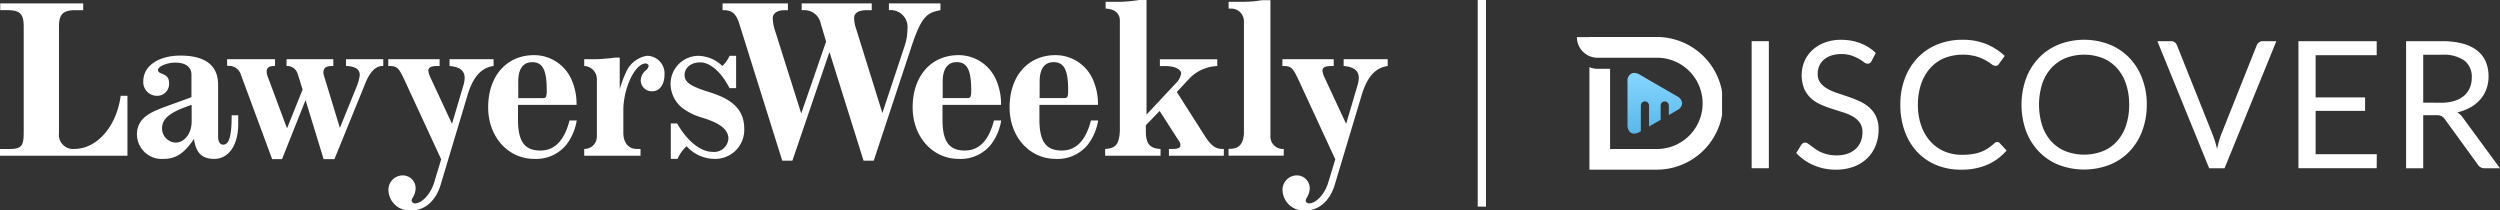<svg xmlns="http://www.w3.org/2000/svg" xmlns:xlink="http://www.w3.org/1999/xlink" width="302.479" height="25.461" viewBox="0 0 302.479 25.461">
  <rect x="0" y="0" width="302.479" height="25.461" fill="#333333" stroke="none"/>
  <defs>
    <clipPath id="clip-path">
      <rect id="Rectangle_920" data-name="Rectangle 920" width="17.564" height="16.052" fill="#fff"/>
    </clipPath>
    <linearGradient id="linear-gradient" x1="0.5" x2="0.5" y2="1.296" gradientUnits="objectBoundingBox">
      <stop offset="0" stop-color="#86d6ff"/>
      <stop offset="1" stop-color="#4bafe3"/>
    </linearGradient>
  </defs>
  <g id="LW_Discover" transform="translate(-1363 61.461)">
    <g id="Discover" transform="translate(1553.791 -56.987)">
      <g id="Group_1476" data-name="Group 1476" transform="translate(21.144 0.336)">
        <rect id="Rectangle_869" data-name="Rectangle 869" width="2.08" height="15.371" transform="translate(0 0.173)" fill="#fff"/>
        <path id="Path_117" data-name="Path 117" d="M40.487,24.436a.822.822,0,0,1-.208.242.476.476,0,0,1-.276.081.771.771,0,0,1-.428-.183c-.165-.121-.369-.255-.615-.4a5.114,5.114,0,0,0-.891-.4,3.845,3.845,0,0,0-1.26-.183,3.708,3.708,0,0,0-1.229.186,2.675,2.675,0,0,0-.891.512,2.086,2.086,0,0,0-.54.754,2.419,2.419,0,0,0-.183.94,1.727,1.727,0,0,0,.317,1.065,2.75,2.75,0,0,0,.838.726,6.366,6.366,0,0,0,1.179.518q.656.219,1.35.456t1.35.531a4.9,4.9,0,0,1,1.183.745,3.455,3.455,0,0,1,.835,1.1,3.689,3.689,0,0,1,.317,1.611,5.162,5.162,0,0,1-.345,1.89,4.323,4.323,0,0,1-1,1.54A4.663,4.663,0,0,1,38.37,37.2a5.952,5.952,0,0,1-2.185.376,6.61,6.61,0,0,1-2.722-.543,6.348,6.348,0,0,1-2.092-1.462l.6-.987a.8.8,0,0,1,.211-.2.487.487,0,0,1,.273-.081.611.611,0,0,1,.317.112c.118.078.251.171.4.286s.323.239.515.376a4.149,4.149,0,0,0,.661.376,4.377,4.377,0,0,0,.841.282,4.433,4.433,0,0,0,1.062.115,3.937,3.937,0,0,0,1.319-.2,2.834,2.834,0,0,0,.981-.574,2.437,2.437,0,0,0,.618-.885,2.969,2.969,0,0,0,.214-1.148,1.932,1.932,0,0,0-.317-1.142,2.652,2.652,0,0,0-.832-.745,5.815,5.815,0,0,0-1.179-.509q-.666-.21-1.35-.428a14.22,14.22,0,0,1-1.353-.509,4.493,4.493,0,0,1-1.179-.751,3.47,3.47,0,0,1-.832-1.155,4.458,4.458,0,0,1,0-3.287,3.989,3.989,0,0,1,.925-1.35,4.482,4.482,0,0,1,1.49-.944,5.439,5.439,0,0,1,2.033-.354,6.438,6.438,0,0,1,2.343.407,5.517,5.517,0,0,1,1.859,1.179Z" transform="translate(-25.976 -21.86)" fill="#fff"/>
        <path id="Path_118" data-name="Path 118" d="M47.161,34.229a.4.4,0,0,1,.3.14l.826.891A6.573,6.573,0,0,1,46,36.964a7.806,7.806,0,0,1-3.256.611,7.609,7.609,0,0,1-3-.574,6.613,6.613,0,0,1-2.306-1.608,7.272,7.272,0,0,1-1.481-2.483,9.264,9.264,0,0,1-.525-3.185,8.927,8.927,0,0,1,.546-3.188,7.25,7.25,0,0,1,1.54-2.486,6.846,6.846,0,0,1,2.375-1.614,7.924,7.924,0,0,1,3.057-.574,7.451,7.451,0,0,1,2.9.525,7.294,7.294,0,0,1,2.21,1.428l-.686.953a.571.571,0,0,1-.168.177.475.475,0,0,1-.273.071.85.85,0,0,1-.472-.211,7.289,7.289,0,0,0-.729-.466,5.771,5.771,0,0,0-1.127-.466,6.23,6.23,0,0,0-3.84.2,4.774,4.774,0,0,0-1.7,1.2,5.5,5.5,0,0,0-1.108,1.909,7.561,7.561,0,0,0-.4,2.542,7.4,7.4,0,0,0,.413,2.564,5.607,5.607,0,0,0,1.127,1.9,4.782,4.782,0,0,0,1.682,1.186,5.4,5.4,0,0,0,2.1.407A8.794,8.794,0,0,0,44.11,35.7a4.986,4.986,0,0,0,1.018-.251A4.213,4.213,0,0,0,46,35.017a6.176,6.176,0,0,0,.8-.627.552.552,0,0,1,.366-.161" transform="translate(-17.441 -21.86)" fill="#fff"/>
        <path id="Path_119" data-name="Path 119" d="M55.31,29.724a8.836,8.836,0,0,1-.553,3.169,7.265,7.265,0,0,1-1.54,2.483,6.889,6.889,0,0,1-2.4,1.614,8.617,8.617,0,0,1-6.186,0,6.839,6.839,0,0,1-2.387-1.614A7.239,7.239,0,0,1,40.7,32.893a9.466,9.466,0,0,1,0-6.338,7.326,7.326,0,0,1,1.549-2.489,6.9,6.9,0,0,1,2.387-1.623,8.531,8.531,0,0,1,6.186,0,6.954,6.954,0,0,1,2.4,1.623,7.352,7.352,0,0,1,1.54,2.489,8.836,8.836,0,0,1,.553,3.169m-2.135,0a7.892,7.892,0,0,0-.388-2.542,5.376,5.376,0,0,0-1.1-1.9,4.747,4.747,0,0,0-1.716-1.2,6.279,6.279,0,0,0-4.494,0,4.84,4.84,0,0,0-1.72,1.2,5.335,5.335,0,0,0-1.1,1.9,8.5,8.5,0,0,0,0,5.078,5.348,5.348,0,0,0,1.1,1.9,4.74,4.74,0,0,0,1.72,1.189,6.323,6.323,0,0,0,4.494,0,4.651,4.651,0,0,0,1.716-1.189,5.39,5.39,0,0,0,1.1-1.9,7.826,7.826,0,0,0,.388-2.536" transform="translate(-7.504 -21.862)" fill="#fff"/>
        <path id="Path_120" data-name="Path 120" d="M59.842,21.918,53.578,37.289H51.713L45.449,21.918H47.11a.685.685,0,0,1,.45.14.845.845,0,0,1,.258.354L52.15,33.253c.093.245.186.509.276.795s.168.587.239.9c.071-.313.149-.615.227-.9s.165-.549.258-.795L57.47,22.412a.794.794,0,0,1,.255-.338.692.692,0,0,1,.453-.155Z" transform="translate(3.642 -21.744)" fill="#fff"/>
        <path id="Path_121" data-name="Path 121" d="M60.429,35.593l-.012,1.695h-9.47V21.918h9.47v1.695H53.029v5.106h5.984v1.63H53.029v5.246Z" transform="translate(15.208 -21.745)" fill="#fff"/>
        <path id="Path_122" data-name="Path 122" d="M66.5,37.289H64.657a.909.909,0,0,1-.835-.441l-3.992-5.491a1.187,1.187,0,0,0-.391-.372,1.44,1.44,0,0,0-.649-.112H57.214v6.416h-2.07V21.918h4.345a9.54,9.54,0,0,1,2.52.295,4.8,4.8,0,0,1,1.754.854,3.431,3.431,0,0,1,1.024,1.344,4.534,4.534,0,0,1,.332,1.766,4.433,4.433,0,0,1-.258,1.521,4.005,4.005,0,0,1-.745,1.273,4.45,4.45,0,0,1-1.192.959,5.953,5.953,0,0,1-1.592.6,2.04,2.04,0,0,1,.686.652Zm-7.1-7.927a5.264,5.264,0,0,0,1.592-.22,3.291,3.291,0,0,0,1.161-.621,2.614,2.614,0,0,0,.7-.962,3.159,3.159,0,0,0,.236-1.232,2.454,2.454,0,0,0-.9-2.07,4.361,4.361,0,0,0-2.7-.7H57.214v5.8Z" transform="translate(24.04 -21.744)" fill="#fff"/>
      </g>
      <g id="Group_1514" data-name="Group 1514" transform="translate(0 0)">
        <g id="Group_1513" data-name="Group 1513" clip-path="url(#clip-path)">
          <path id="Path_453" data-name="Path 453" d="M7.563,3.929l-.725-.418L5.553,2.771,3.879,1.8,3.02,1.3a1.33,1.33,0,0,0-.658-.2.814.814,0,0,0-.244.035.955.955,0,0,0-.563,1.013V7.4a1.383,1.383,0,0,0,.126.619.75.75,0,0,0,.256.3.724.724,0,0,0,.426.126l.114-.008a1.361,1.361,0,0,0,.236-.055,1.758,1.758,0,0,0,.307-.142l.15-.087V5.044a.494.494,0,0,1,.918-.256.509.509,0,0,1,.071.256V7.585l1.407-.812V5.044a.5.5,0,0,1,.2-.4.5.5,0,0,1,.788.4V6.2l1-.583a1.024,1.024,0,0,0,.611-.843,1.035,1.035,0,0,0-.611-.847" transform="translate(4.569 3.248)" fill="url(#linear-gradient)"/>
          <path id="Path_399" data-name="Path 399" d="M9.539,0H1.517V.016H0A2.5,2.5,0,0,0,2.494,2.51H9.086v0h.449A5.522,5.522,0,1,1,9.547,13.55H4.015v-9.7H2.494a2.465,2.465,0,0,1-.977-.2v12.4H9.539A8.026,8.026,0,1,0,9.539,0Z" transform="translate(0 0.001)" fill="#fff"/>
        </g>
      </g>
    </g>
    <rect id="Rectangle_962" data-name="Rectangle 962" width="1" height="25" transform="translate(1541.791 -61.461)" fill="#fff"/>
    <g id="LW-reversed" transform="translate(1363 -61.461)">
      <path id="Path_27" data-name="Path 27" d="M17.82,36.486H33.24V29.238h-.818c-.492,3.692-2.871,6.426-5.606,6.426a1.714,1.714,0,0,1-1.86-1.914V20.843c0-1.476.492-1.969,2-1.969h.93v-.82H17.847v.82h.9c1.476,0,1.942.465,1.942,1.969V33.7c0,1.613-.3,1.969-1.7,1.969H17.82Z" transform="translate(-17.82 -17.644)" fill="#fff"/>
      <path id="Path_28" data-name="Path 28" d="M75.862,45.1c-1.5.574-3.364,1.258-3.364,3.309a2.994,2.994,0,0,0,3.254,2.981c1.45,0,2.488-.684,3.638-2.406.271,1.723.984,2.406,2.461,2.406,1.75,0,2.9-1.668,2.9-4.211V46.113h-.793c0,2.488-.3,3.555-1.012,3.555-.41,0-.629-.326-.629-1.012V42.422c0-2.352-1.559-3.529-4.567-3.529-2.652,0-4.484,1.258-4.484,3.09a1.653,1.653,0,0,0,1.668,1.779A1.438,1.438,0,0,0,76.381,42.2c0-.574-.246-.875-.875-1.121-.356-.137-.464-.246-.464-.437,0-.437,1.066-.9,2.132-.9,1.2,0,1.915.547,1.915,1.45v2.734Zm3.254,1.75c0,1.45-.848,2.57-1.969,2.57a1.721,1.721,0,0,1-1.613-1.75c0-1.176,1.012-1.969,3.584-2.816Z" transform="translate(-55.927 -32.167)" fill="#fff"/>
      <path id="Path_29" data-name="Path 29" d="M108.5,41.159a1.5,1.5,0,0,1,1.668,1.066l3.774,10.2h1.2l2.844-7.137,2.185,7.137h1.312l3.719-9.133c.848-2.133,1.8-2.133,2.188-2.133v-.821h-4.513v.82c1.094.027,1.668.383,1.668,1.094a5.157,5.157,0,0,1-.355,1.34l-2.051,5.059L120.2,42.281a1.379,1.379,0,0,1-.054-.356c0-.766.738-.766,1.2-.766v-.821h-5.659v.82a1.341,1.341,0,0,1,1.313.848l.629,2-1.886,4.7-2.325-6.234a1.877,1.877,0,0,1-.136-.629c0-.684.629-.684,1.012-.684v-.82h-5.8Z" transform="translate(-81.017 -33.175)" fill="#fff"/>
      <path id="Path_30" data-name="Path 30" d="M172.832,41.159c1.176,0,1.258.163,2.3,2.434l4.1,8.86-.848,2.789c-.41,1.394-1.477,2.543-2.324,2.543a.4.4,0,0,1-.41-.356.96.96,0,0,1,.163-.38,2.255,2.255,0,0,0,.326-1.066,1.553,1.553,0,0,0-1.585-1.586,1.737,1.737,0,0,0-1.7,1.887,2.554,2.554,0,0,0,2.816,2.352c1.586,0,2.9-1.176,3.475-3.035l3.283-10.939c.656-2.188,1.668-3.309,3.145-3.5v-.823h-5.332v.82c1.258.109,1.832.574,1.832,1.45a3.435,3.435,0,0,1-.109.738l-1.422,4.812-2.652-5.688a2.659,2.659,0,0,1-.217-.738c0-.574.711-.574,1.367-.574v-.82h-6.209Z" transform="translate(-125.852 -33.175)" fill="#fff"/>
      <path id="Path_31" data-name="Path 31" d="M224.333,50.884h6.809v-.82h-.465c-.984,0-1.613-.766-1.613-1.942V45.386c0-2.68,1.421-5.66,2.68-5.66a.346.346,0,0,1,.38.3.82.82,0,0,1-.3.492,1.686,1.686,0,0,0-.656,1.258,1.341,1.341,0,0,0,1.423,1.312c.848,0,1.449-.82,1.449-1.969a2.132,2.132,0,0,0-2.106-2.324,3.33,3.33,0,0,0-2.57,2.051,13.458,13.458,0,0,0-.738,2V39.015h-.6c-.027,0-.492.082-.984.109-.52.054-1.039.082-1.34.082H224.33v.82a1.6,1.6,0,0,1,1.531,1.7V48.53a1.494,1.494,0,0,1-1.531,1.531Zm-1.778-4.266c-.629,2.434-1.8,3.638-3.529,3.638-1.914,0-2.707-1.094-2.707-3.746V44.732H223.4a7.127,7.127,0,0,0-.52-2.844,4.936,4.936,0,0,0-4.621-3.172c-3.336,0-5.551,2.543-5.551,6.317,0,3.555,2.406,6.234,5.578,6.234a4.7,4.7,0,0,0,3.909-1.75,6.537,6.537,0,0,0,1.23-2.9Zm-6.207-4.7c0-1.531.574-2.352,1.7-2.352,1.258,0,1.749.957,1.749,3.391,0,.766-.082.957-.437.957h-3.008Z" transform="translate(-153.645 -32.043)" fill="#fff"/>
      <path id="Path_32" data-name="Path 32" d="M285.554,47.162v4.293h.82a4.47,4.47,0,0,1,1.094-1.531,4.556,4.556,0,0,0,3.364,1.531,3.513,3.513,0,0,0,3.609-3.638c0-2.9-2.324-3.855-4.539-4.539-2.024-.656-2.68-1.121-2.68-1.969,0-.9.793-1.531,1.887-1.531,1.2,0,2.543,1.149,3.554,3.118h.793V38.987h-.793a3.827,3.827,0,0,1-.875,1.23,4.272,4.272,0,0,0-2.953-1.23,3.393,3.393,0,0,0-3.308,3.475A3.779,3.779,0,0,0,287,45.333a7.231,7.231,0,0,0,2.406,1.148c1.258.41,3.117,1.066,3.117,2.516a1.727,1.727,0,0,1-1.887,1.614c-1.449,0-3.062-1.258-4.32-3.446Z" transform="translate(-204.393 -32.232)" fill="#fff"/>
      <g id="Group_6" data-name="Group 6" transform="translate(87.424)">
        <path id="Path_33" data-name="Path 33" d="M332.641,18.874v-.82h-6.234v.82a2.039,2.039,0,0,1,2.242,2.27,6.412,6.412,0,0,1-.3,1.943l-2.734,8.23-3.171-10.173a4.226,4.226,0,0,1-.246-1.312c0-.629.52-.957,1.585-.957h.547v-.821h-8.477v.82h.41a2.009,2.009,0,0,1,1.887,1.586l.656,2.215-3.008,8.7-3.173-10.034a5.016,5.016,0,0,1-.271-1.531c0-.547.574-.93,1.367-.93h.465v-.822H306.28v.82c.711,0,1.5,0,2,1.558L313.5,37.086h1.23l4.484-13.153,4.127,13.153h1.231l4.566-13.809C330.37,19.53,331.082,19.175,332.641,18.874Z" transform="translate(-306.28 -17.644)" fill="#fff"/>
        <path id="Path_34" data-name="Path 34" d="M388.483,50.255c-1.914,0-2.707-1.094-2.707-3.746V44.732h7.082a7.121,7.121,0,0,0-.52-2.844,4.936,4.936,0,0,0-4.621-3.172c-3.336,0-5.551,2.543-5.551,6.317,0,3.555,2.406,6.234,5.578,6.234a4.7,4.7,0,0,0,3.909-1.75,6.492,6.492,0,0,0,1.227-2.9h-.875C391.38,49.052,390.2,50.255,388.483,50.255Zm-2.68-8.34c0-1.531.574-2.352,1.7-2.352,1.258,0,1.75.957,1.75,3.391,0,.766-.082.957-.438.957H385.8Z" transform="translate(-359.167 -32.043)" fill="#fff"/>
        <path id="Path_35" data-name="Path 35" d="M427.183,50.255c-1.914,0-2.707-1.094-2.707-3.746V44.732h7.082a7.127,7.127,0,0,0-.519-2.844,4.936,4.936,0,0,0-4.621-3.172c-3.336,0-5.551,2.543-5.551,6.317,0,3.555,2.406,6.234,5.578,6.234a4.7,4.7,0,0,0,3.909-1.75,6.538,6.538,0,0,0,1.23-2.9h-.871C430.083,49.052,428.908,50.255,427.183,50.255Zm-2.68-8.34c0-1.531.574-2.352,1.7-2.352,1.258,0,1.75.957,1.75,3.391,0,.766-.082.957-.437.957H424.5Z" transform="translate(-386.139 -32.043)" fill="#fff"/>
        <path id="Path_36" data-name="Path 36" d="M471.148,33.244,467.7,27.831l1.394-1.5a4.955,4.955,0,0,1,3.5-1.64v-.819h-6.944v.82h.629c1.148,0,1.942.38,1.942.9a2.118,2.118,0,0,1-.657,1.2l-3.529,3.774V16.7h-.875a19.041,19.041,0,0,1-2.188.217h-1.887v.82c1.094.054,1.723.574,1.723,1.449V32.451c-.054,1.668-.492,2.215-1.778,2.27v.82h6.7v-.82c-1.285-.054-1.777-.629-1.777-2.106v-.766l1.668-1.723,2.406,3.746a.748.748,0,0,1,.109.38c0,.3-.271.465-.82.465h-.574v.823h6.644v-.82C472.734,34.721,472.106,34.721,471.148,33.244Z" transform="translate(-412.738 -16.7)" fill="#fff"/>
        <path id="Path_37" data-name="Path 37" d="M514.974,34.784a1.5,1.5,0,0,1-1.614-1.559V16.791h-.929c-.137,0-.492.054-.875.109s-1.312.082-1.7.082H508.3v.82h.356a1.536,1.536,0,0,1,1.5,1.5V32.976c-.137,1.586-.93,1.8-1.859,1.8V35.6h6.672Z" transform="translate(-447.074 -16.763)" fill="#fff"/>
        <path id="Path_38" data-name="Path 38" d="M537.186,40.339v.82c1.258.109,1.833.574,1.833,1.45a3.434,3.434,0,0,1-.109.738l-1.422,4.813-2.652-5.688a2.634,2.634,0,0,1-.217-.738c0-.574.711-.574,1.367-.574v-.82h-6.21v.82c1.176,0,1.258.163,2.3,2.434l4.1,8.86-.848,2.789c-.41,1.394-1.477,2.543-2.324,2.543a.4.4,0,0,1-.41-.355.953.953,0,0,1,.163-.383,2.258,2.258,0,0,0,.326-1.066,1.553,1.553,0,0,0-1.585-1.586,1.737,1.737,0,0,0-1.7,1.887,2.554,2.554,0,0,0,2.816,2.352c1.586,0,2.9-1.176,3.475-3.035l3.283-10.936c.656-2.188,1.668-3.309,3.145-3.5v-.823Z" transform="translate(-462.041 -33.175)" fill="#fff"/>
      </g>
    </g>
  </g>
</svg>
